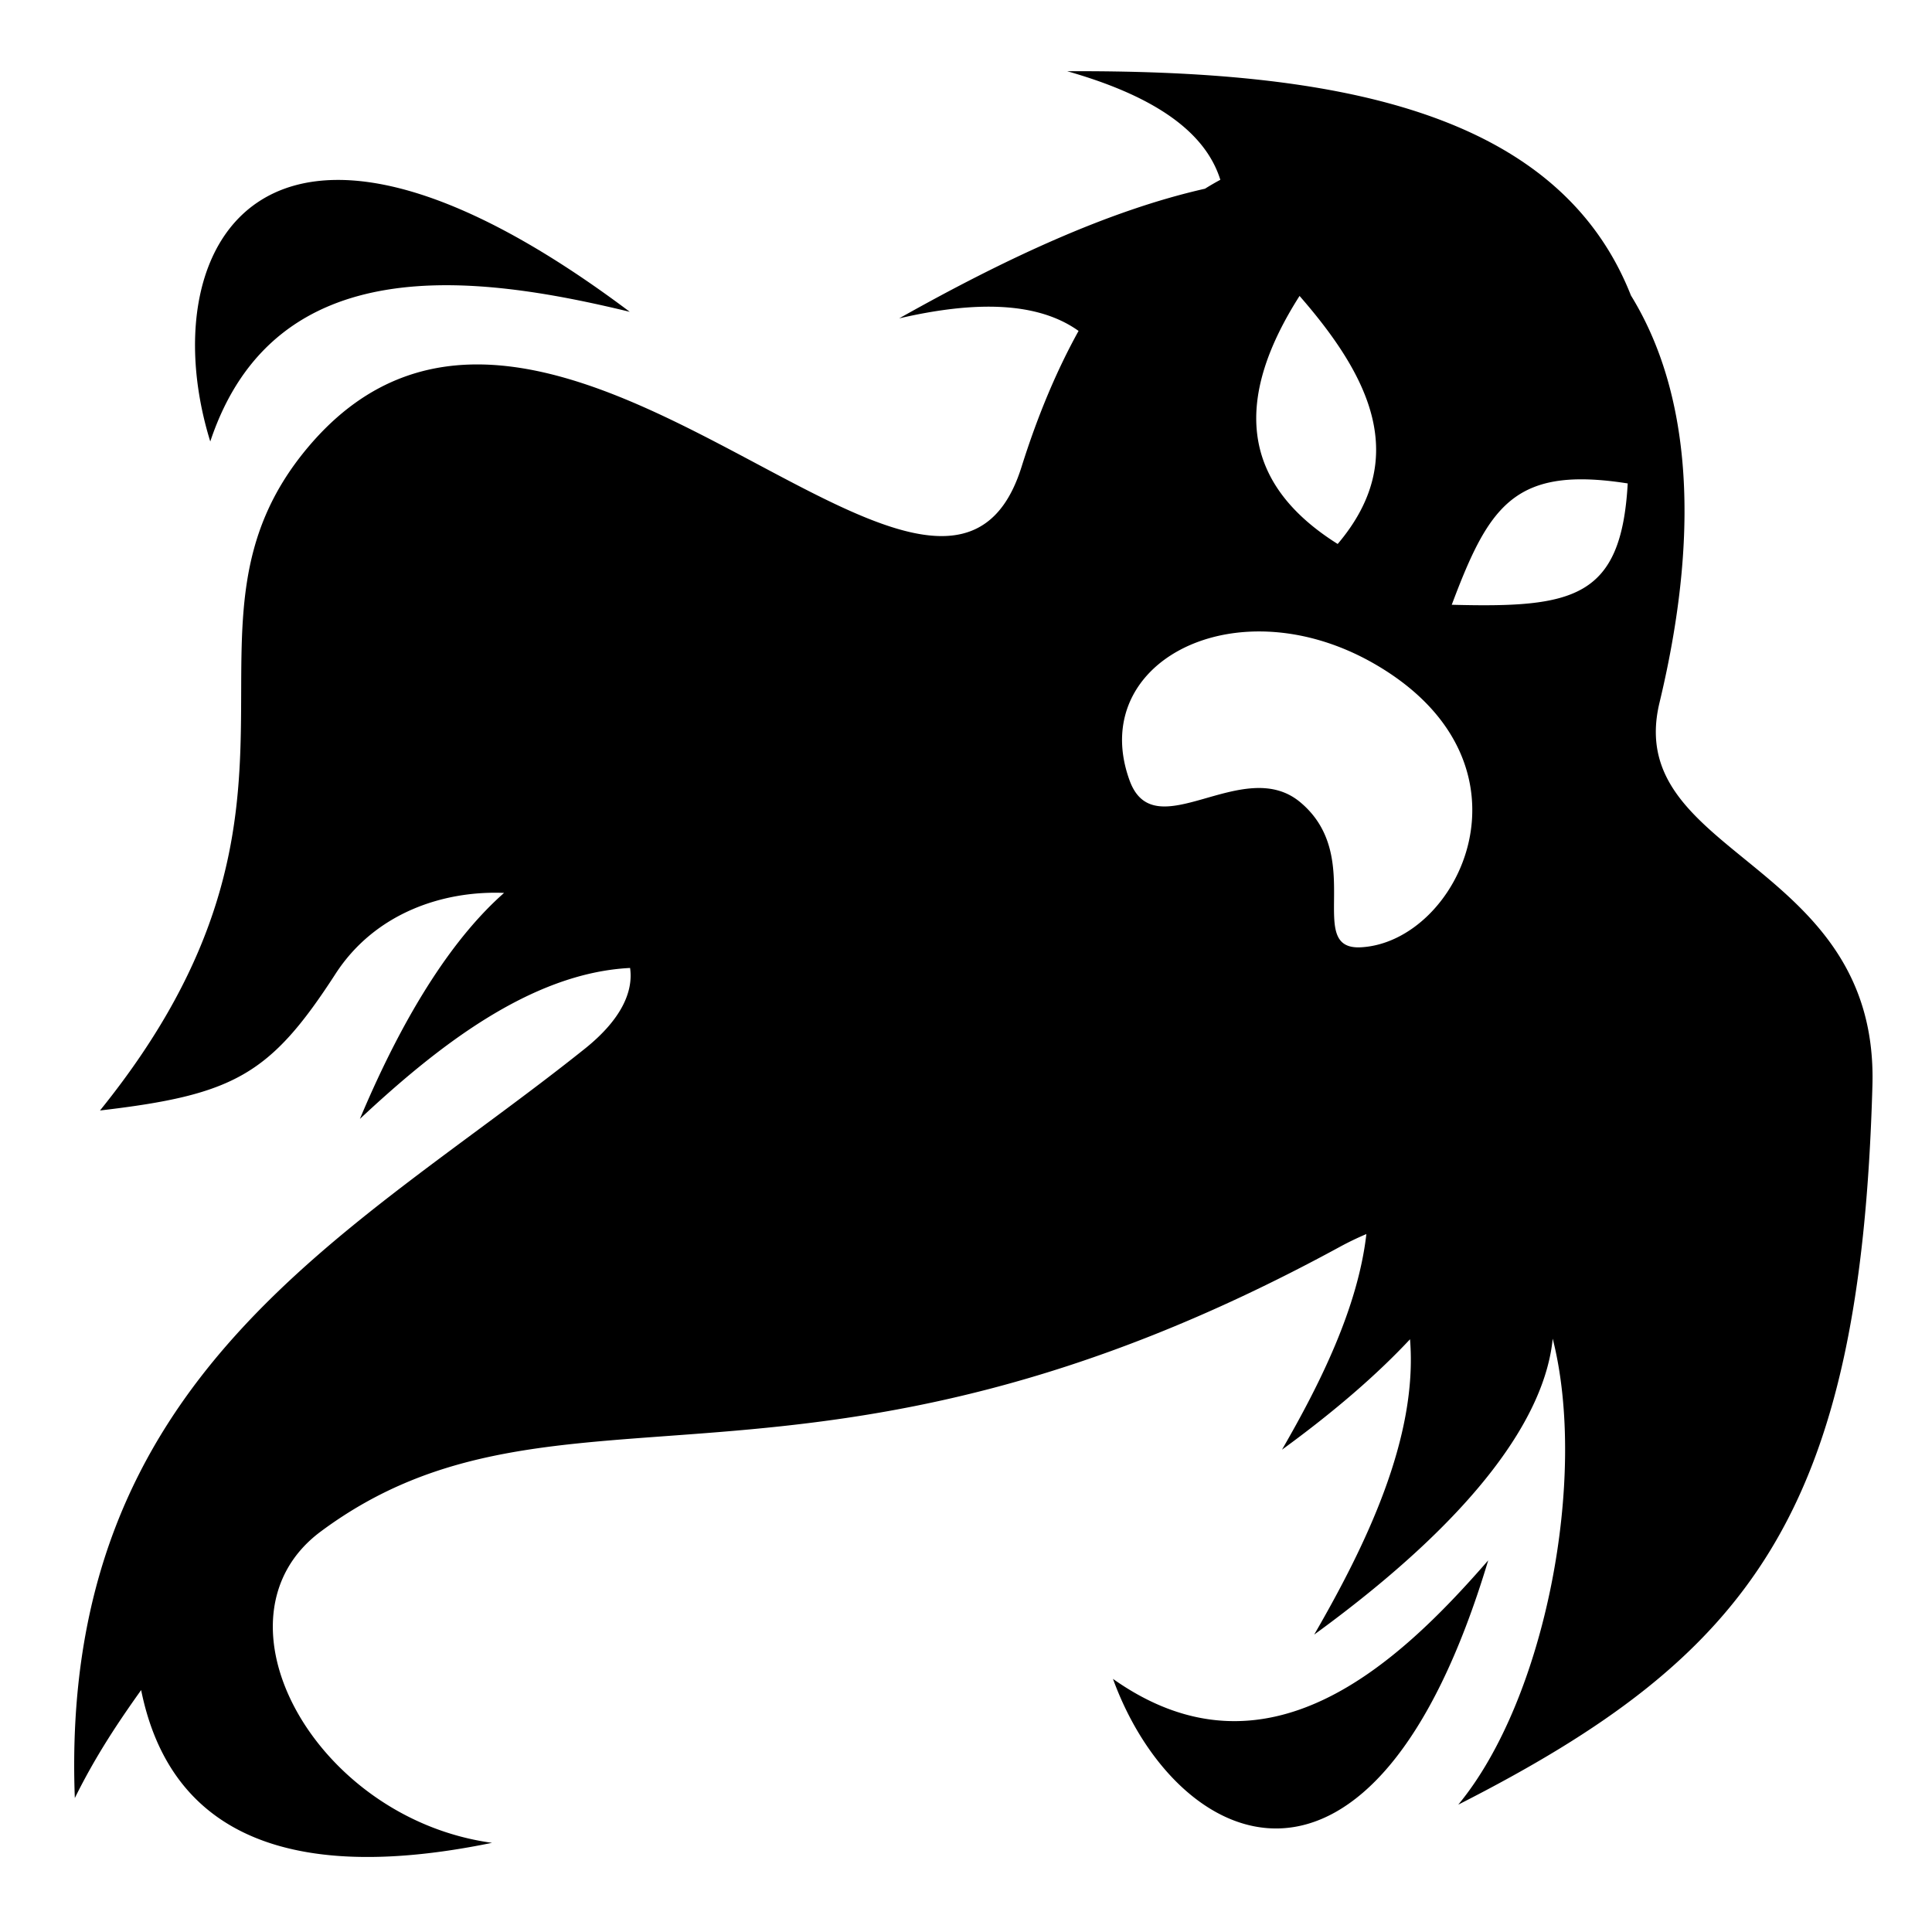 <?xml version="1.0" encoding="utf-8"?>
<!-- Generator: www.svgicons.com -->
<svg xmlns="http://www.w3.org/2000/svg" width="800" height="800" viewBox="0 0 512 512">
<path fill="currentColor" d="M282.83 18.877c21.567 6.146 36.328 15.205 40.572 28.77a71 71 0 0 0-4.066 2.363c-25.655 5.807-53.084 18.634-81.047 34.363c20.225-4.69 36.705-4.42 47.544 3.324c-5.712 10.3-10.797 22.294-15.123 36.06c-21.343 67.922-125.678-80.577-189.065-5.255C41.47 166.24 92.702 212.342 26.5 294.29c35.583-4.14 45.11-9.47 62.416-36.21c10.44-16.13 28.52-22.1 44.668-21.45c-12.718 11.206-25.786 30.354-38.21 59.895c19.832-18.528 44.927-38.68 71.603-40.005c.912 6.354-2.408 13.74-12.008 21.418C93.21 327.327 15.58 364.185 19.83 476.504c5.558-11.267 11.646-20.31 17.574-28.617c5.98 29.582 28.2 53.8 92.99 40.482c-46.928-6.407-76.268-59.586-45.355-82.528c62.716-46.544 128.82 1.436 269.9-75.342a80 80 0 0 1 7.164-3.46c-2.246 19.6-12.367 39.84-22.362 57.14c14.26-10.38 25.415-20.147 33.928-29.262c2.14 26.14-11.748 54.65-25.393 78.268c43.26-31.49 61.19-57.976 63.207-78.422c9.334 36.678-1.895 95.547-25.03 123.492c77.553-39.433 106.608-77.127 109.76-190.664c1.662-59.824-66.23-60.536-56.435-101.344c11.945-49.756 6.768-84.69-7.565-107.947c-19.6-49.73-79.99-59.74-149.385-59.423zM89.8 47.684C54.69 47.534 45.233 83.056 55.724 117c17.146-51.504 70.414-44.24 111.17-34.367c-33.282-25.005-58.707-34.87-77.096-34.95zm254.595 30.742c18.643 21.37 29.373 43.02 10.105 65.732c-26.562-16.677-26.985-39.252-10.105-65.732m74.494 48.6c3.655-.013 7.78.35 12.473 1.09c-1.706 30.506-14.4 33-46.634 32.154c8.335-22.146 14.416-33.176 34.16-33.245zm-84.677 40.316c9.652.1 20.258 2.84 30.598 8.918c44.65 26.246 21.934 73.314-4.1 74.78c-15.174.855 1.443-23.842-16.17-38.476c-15.258-12.678-38.596 12.53-45.204-5.78c-8.218-22.693 10.21-39.696 34.877-39.442zm60.18 246.168c-24.195 27.825-58.89 60.1-99.444 31.41c16.625 45.643 68.87 70.465 99.443-31.41z"/>
</svg>
